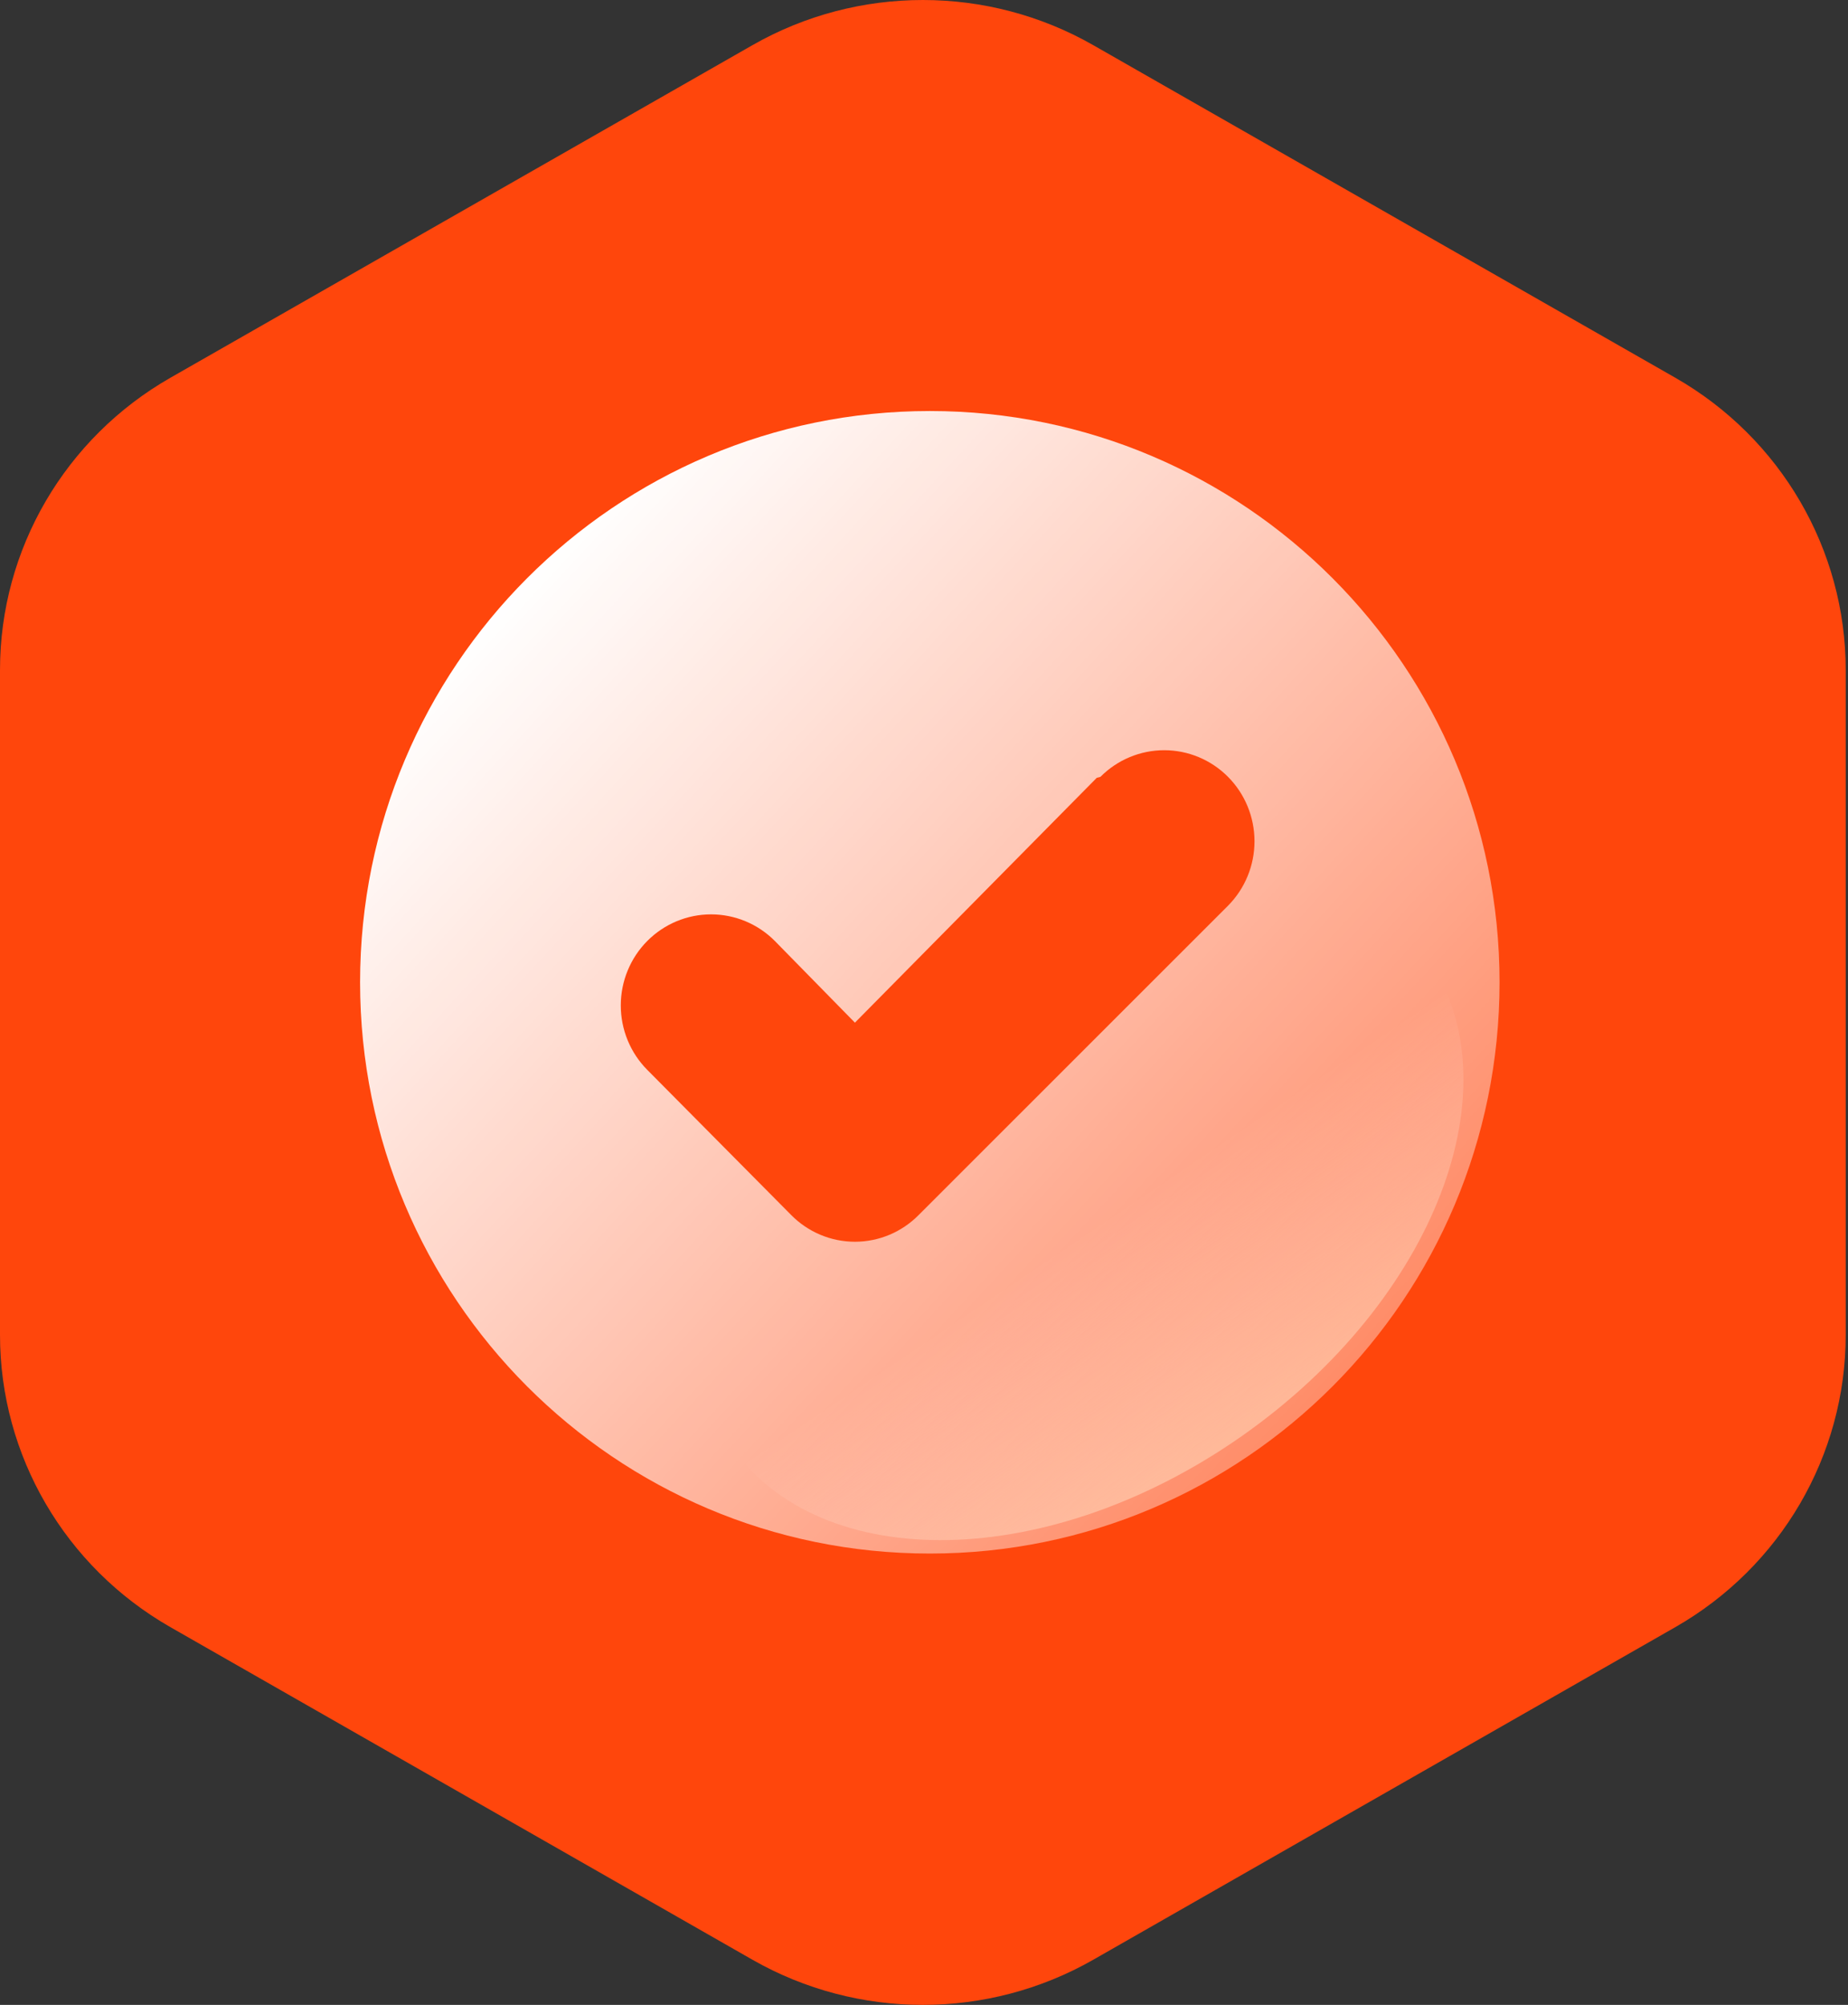 <svg width="472" height="512" viewBox="0 0 472 512" fill="none" xmlns="http://www.w3.org/2000/svg">
<rect x="0" y="0" width="472" height="512" fill="#333333" stroke="none"/>
<path d="M192.162 11.547C219.108 -3.849 252.309 -3.849 279.256 11.547L427.87 96.454C454.818 111.849 471.417 140.303 471.417 171.093V340.906C471.417 371.699 454.818 400.149 427.87 415.546L279.256 500.455C252.309 515.848 219.108 515.848 192.162 500.455L43.548 415.546C16.6 400.149 0 371.699 0 340.906V171.093C0 140.303 16.6 111.849 43.548 96.454L192.162 11.547Z" fill="#FF460C"/>
<path d="M383.002 250.851C383.002 331.422 317.852 396.737 237.485 396.737C157.118 396.737 91.969 331.422 91.969 250.851C91.969 170.28 157.118 104.965 237.485 104.965C317.852 104.965 383.002 170.28 383.002 250.851Z" fill="url(#paint0_linear_109_3)"/>
<path d="M218.357 261.161L280.131 198.63L281.05 198.398C285.374 194.037 291.239 191.587 297.354 191.587C303.47 191.587 309.335 194.037 313.659 198.398C317.984 202.759 320.413 208.674 320.413 214.842C320.413 221.009 317.984 226.924 313.659 231.285L234.661 310.259C232.526 312.43 229.987 314.153 227.188 315.329C224.39 316.504 221.388 317.11 218.357 317.11C215.325 317.11 212.323 316.504 209.525 315.329C206.726 314.153 204.187 312.43 202.052 310.259L165.308 273.204C160.984 268.843 158.555 262.928 158.555 256.76C158.555 250.593 160.984 244.678 165.308 240.317C169.633 235.956 175.498 233.506 181.613 233.506C187.729 233.506 193.594 235.956 197.918 240.317L218.357 261.161Z" fill="#FF460C"/>
<path opacity="0.4" d="M233.719 247.064C282.78 212.532 341.286 211.293 364.396 244.295C387.508 277.296 366.47 332.043 317.408 366.575C268.347 401.107 209.84 402.346 186.729 369.343C163.619 336.341 184.657 281.596 233.719 247.064Z" fill="url(#paint1_linear_109_3)"/>
<defs>
<linearGradient id="paint0_linear_109_3" x1="134.557" y1="146.874" x2="352.414" y2="348.659" gradientUnits="userSpaceOnUse">
<stop stop-color="white"/>
<stop offset="1" stop-color="white" stop-opacity="0.37"/>
</linearGradient>
<linearGradient id="paint1_linear_109_3" x1="295.324" y1="380.039" x2="259.315" y2="326.39" gradientUnits="userSpaceOnUse">
<stop stop-color="#FFF5DA"/>
<stop offset="1" stop-color="white" stop-opacity="0"/>
</linearGradient>
</defs>
</svg>
